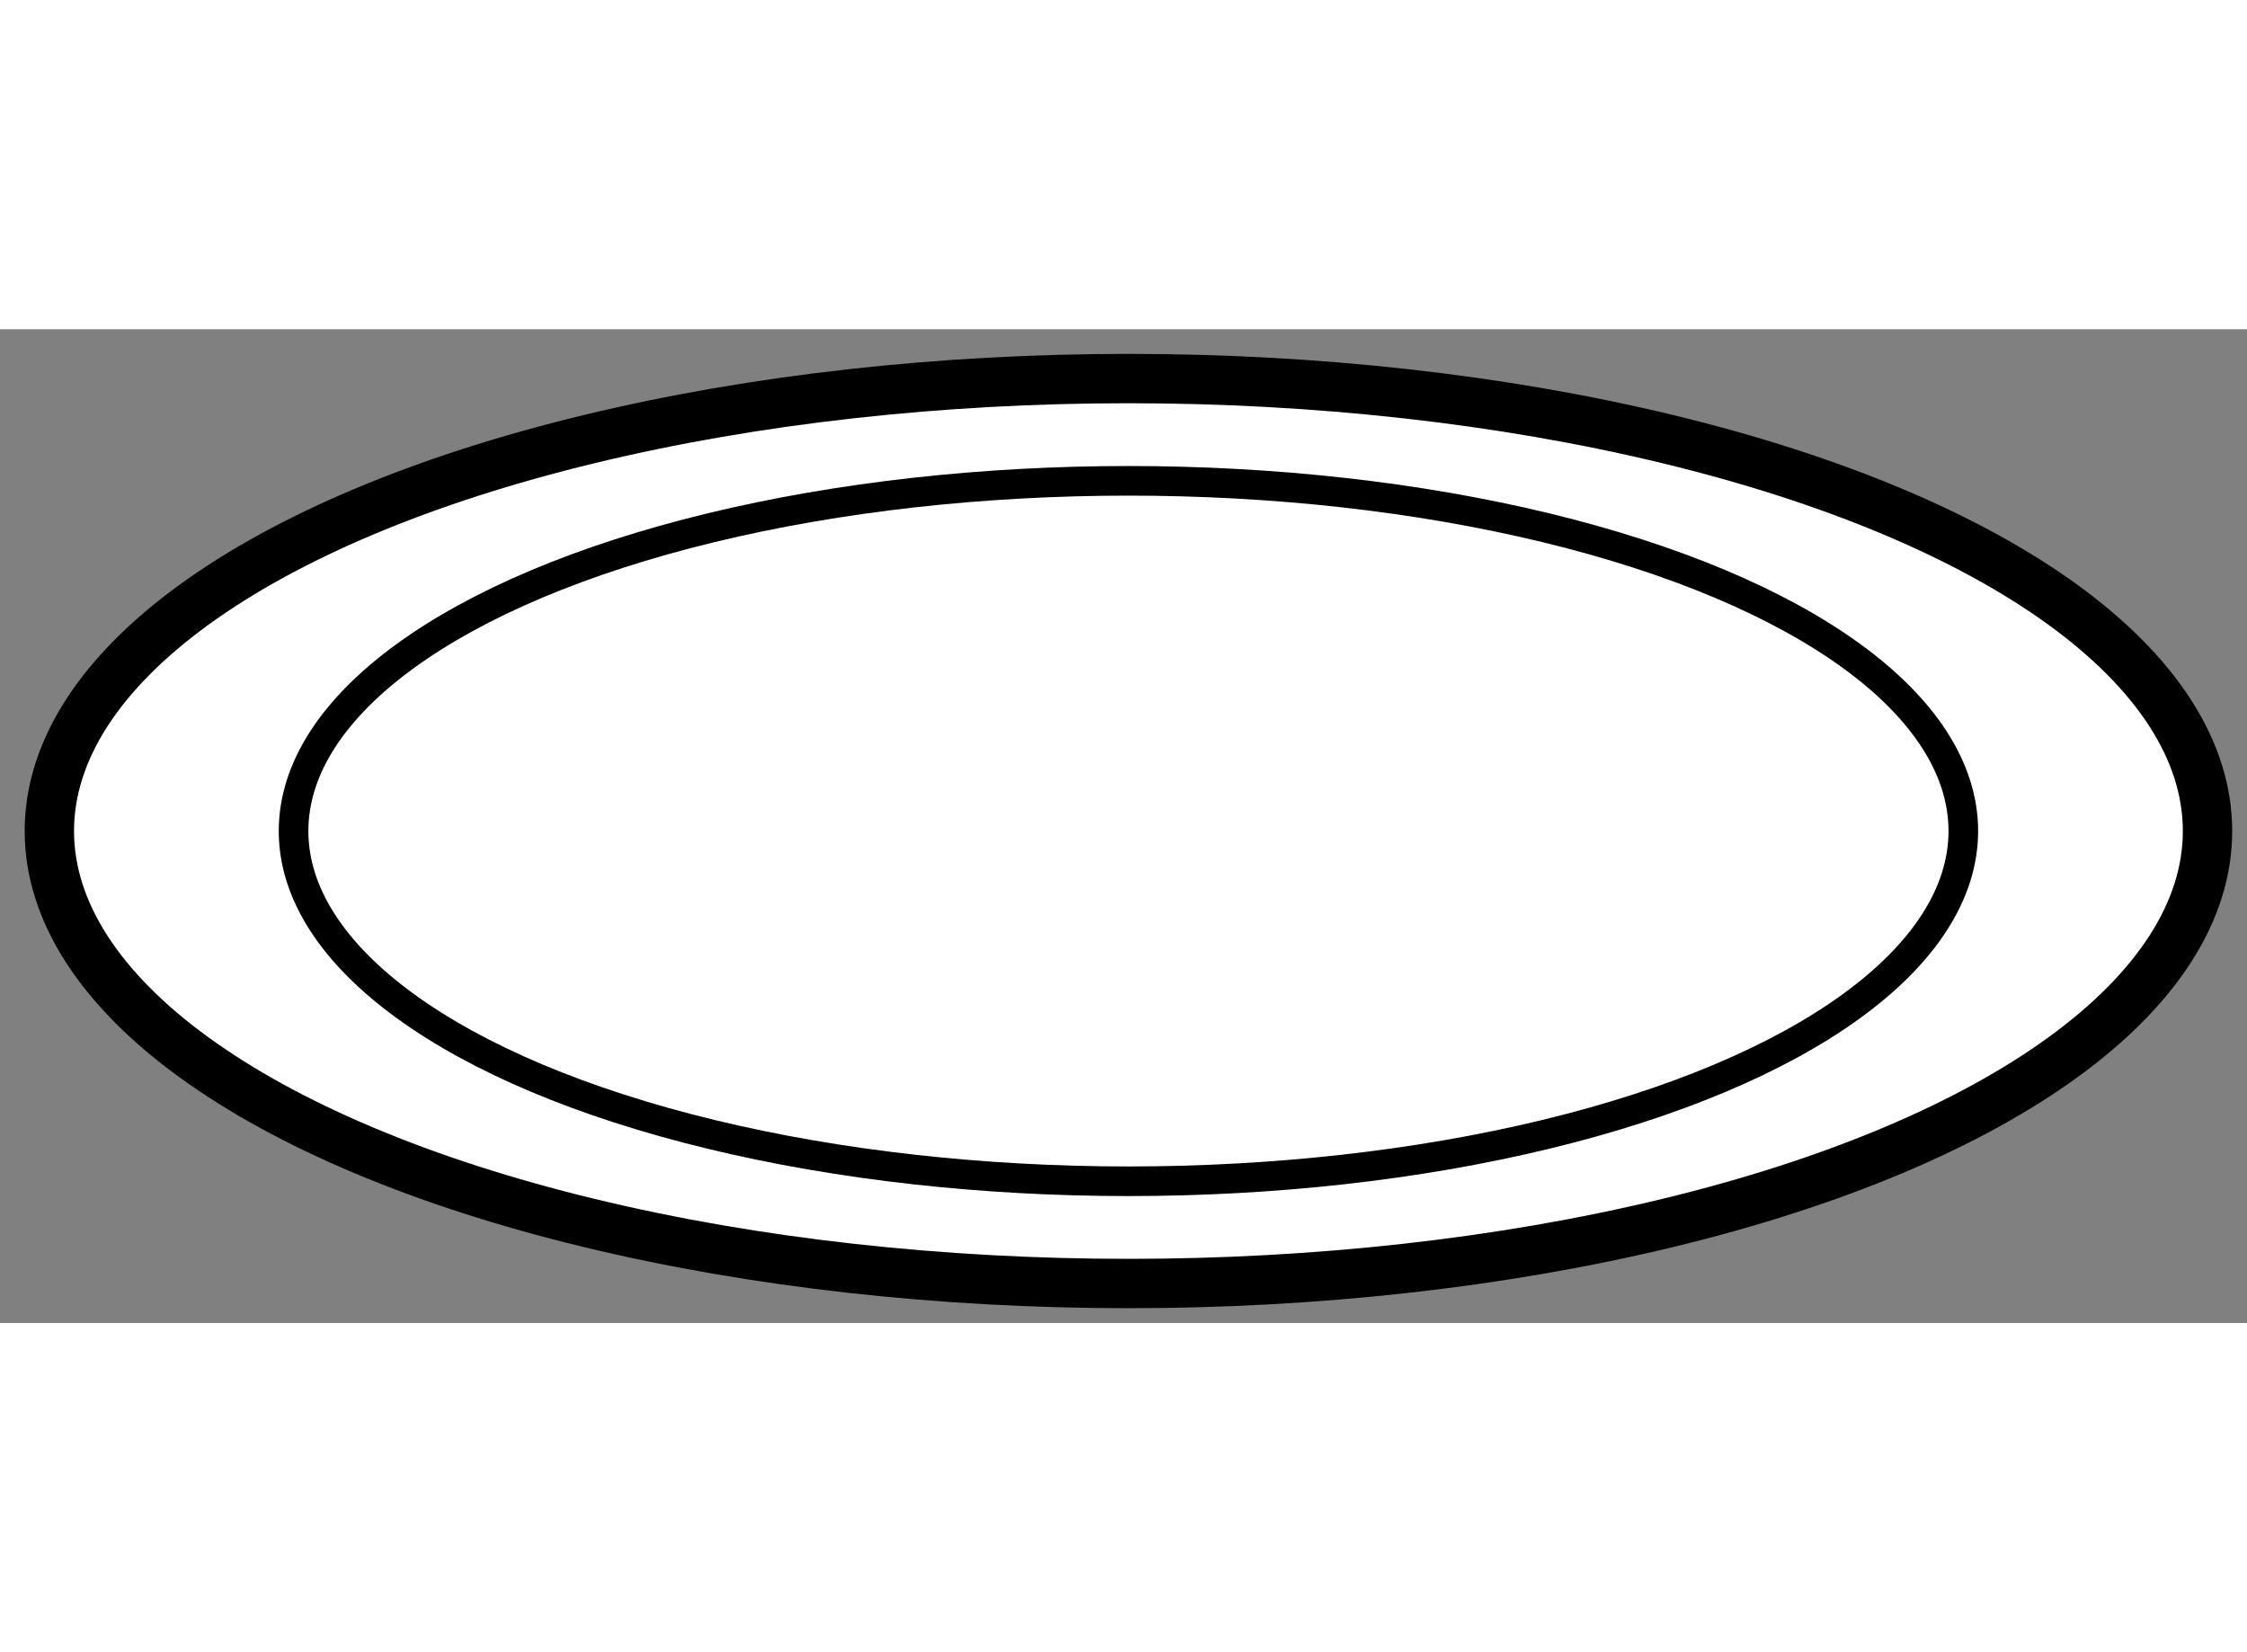<?xml version="1.0" encoding="utf-8"?>
<!-- Generator: Adobe Illustrator 15.1.0, SVG Export Plug-In . SVG Version: 6.00 Build 0)  -->
<!DOCTYPE svg PUBLIC "-//W3C//DTD SVG 1.1//EN" "http://www.w3.org/Graphics/SVG/1.1/DTD/svg11.dtd">
<svg version="1.1" xmlns="http://www.w3.org/2000/svg" xmlns:xlink="http://www.w3.org/1999/xlink" x="0px" y="0px" width="244.8px"
	 height="180px" viewBox="157.963 18.563 22.764 10.068" enable-background="new 0 0 244.8 180" xml:space="preserve">
	
<rect x="157.963" y="18.563" width="22.764" height="10.068" fill="#808080" stroke="none"/>
	
<g><ellipse fill="#FFFFFF" stroke="#000000" stroke-width="0.5" cx="169.395" cy="23.647" rx="10.932" ry="4.584"></ellipse><ellipse fill="none" stroke="#000000" stroke-width="0.3" cx="169.395" cy="23.647" rx="8.458" ry="3.548"></ellipse></g>


</svg>